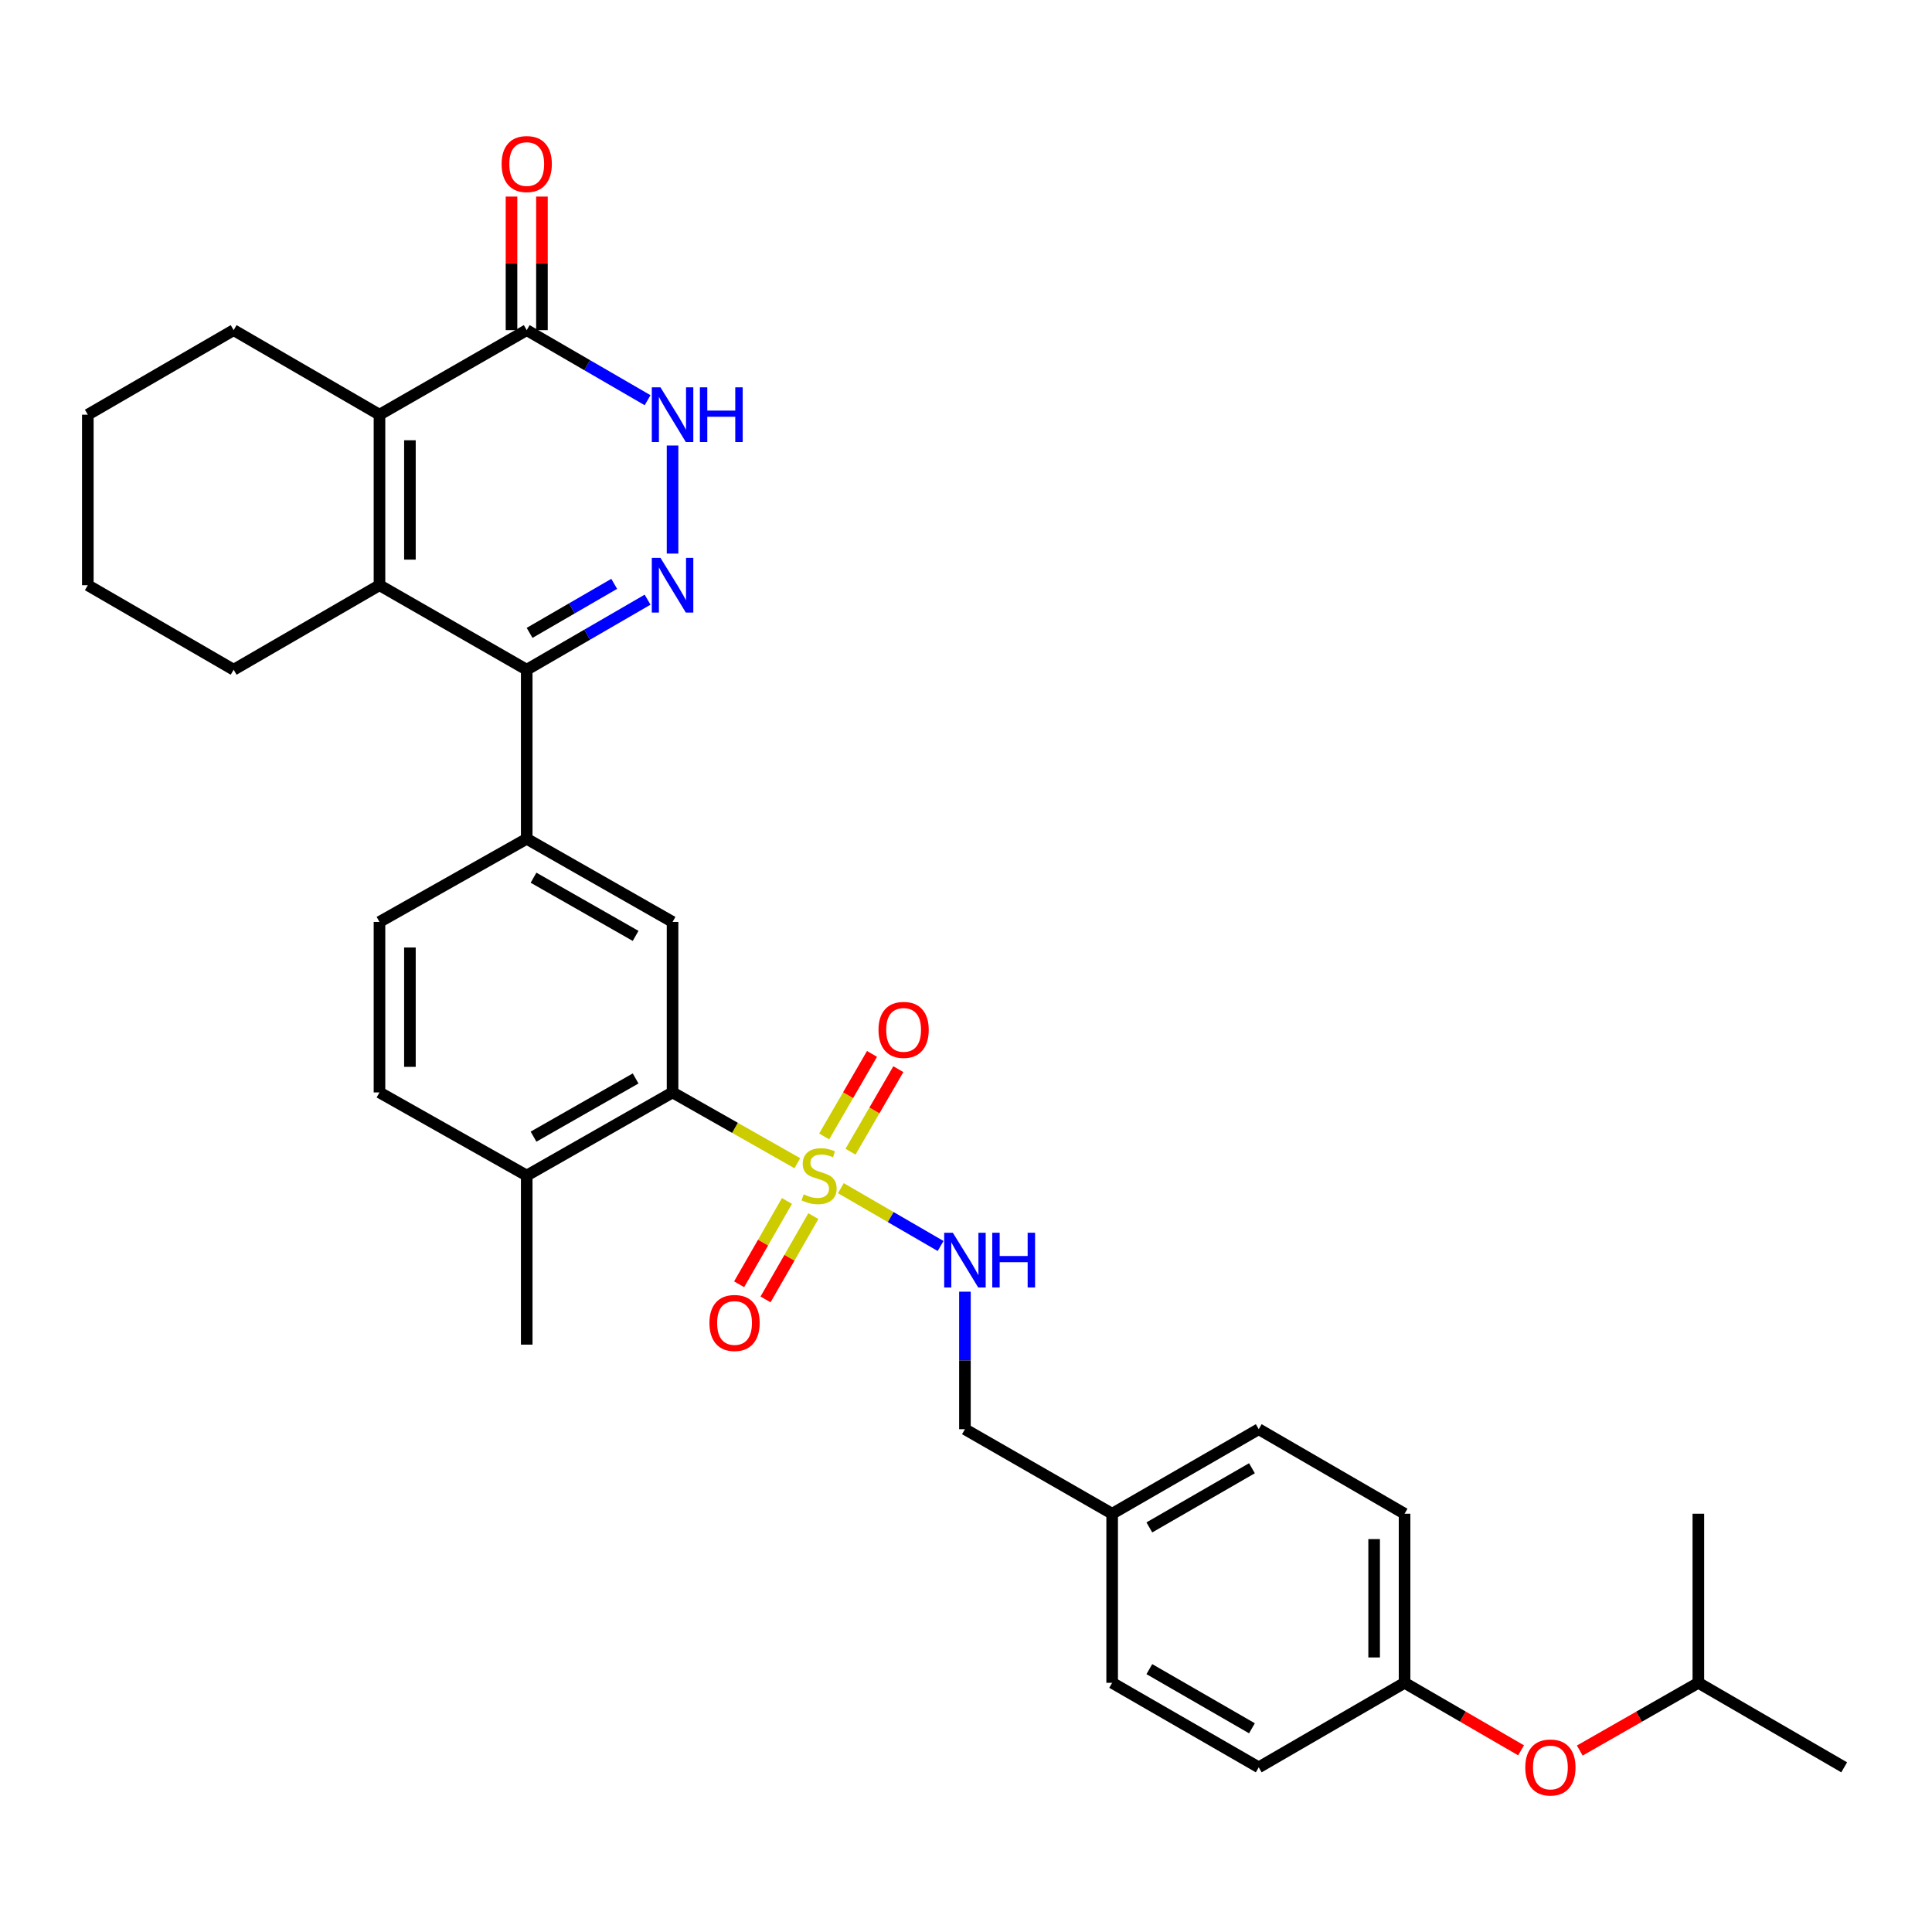<?xml version='1.0' encoding='iso-8859-1'?>
<svg version='1.1' baseProfile='full'
              xmlns='http://www.w3.org/2000/svg'
                      xmlns:rdkit='http://www.rdkit.org/xml'
                      xmlns:xlink='http://www.w3.org/1999/xlink'
                  xml:space='preserve'
width='1000px' height='1000px' viewBox='0 0 1000 1000'>
<!-- END OF HEADER -->
<rect style='opacity:1.0;fill:#FFFFFF;stroke:none' width='1000' height='1000' x='0' y='0'> </rect>
<path class='bond-5' d='M 412.705,602.079 L 380.41,583.759' style='fill:none;fill-rule:evenodd;stroke:#CCCC00;stroke-width:6px;stroke-linecap:butt;stroke-linejoin:miter;stroke-opacity:1' />
<path class='bond-5' d='M 380.41,583.759 L 348.114,565.439' style='fill:none;fill-rule:evenodd;stroke:#000000;stroke-width:6px;stroke-linecap:butt;stroke-linejoin:miter;stroke-opacity:1' />
<path class='bond-9' d='M 435.227,614.995 L 461.04,629.96' style='fill:none;fill-rule:evenodd;stroke:#CCCC00;stroke-width:6px;stroke-linecap:butt;stroke-linejoin:miter;stroke-opacity:1' />
<path class='bond-9' d='M 461.04,629.96 L 486.853,644.926' style='fill:none;fill-rule:evenodd;stroke:#0000FF;stroke-width:6px;stroke-linecap:butt;stroke-linejoin:miter;stroke-opacity:1' />
<path class='bond-10' d='M 440.226,596.114 L 452.603,574.758' style='fill:none;fill-rule:evenodd;stroke:#CCCC00;stroke-width:6px;stroke-linecap:butt;stroke-linejoin:miter;stroke-opacity:1' />
<path class='bond-10' d='M 452.603,574.758 L 464.979,553.402' style='fill:none;fill-rule:evenodd;stroke:#FF0000;stroke-width:6px;stroke-linecap:butt;stroke-linejoin:miter;stroke-opacity:1' />
<path class='bond-10' d='M 426.598,588.216 L 438.975,566.86' style='fill:none;fill-rule:evenodd;stroke:#CCCC00;stroke-width:6px;stroke-linecap:butt;stroke-linejoin:miter;stroke-opacity:1' />
<path class='bond-10' d='M 438.975,566.86 L 451.351,545.504' style='fill:none;fill-rule:evenodd;stroke:#FF0000;stroke-width:6px;stroke-linecap:butt;stroke-linejoin:miter;stroke-opacity:1' />
<path class='bond-11' d='M 407.33,621.622 L 394.952,643.18' style='fill:none;fill-rule:evenodd;stroke:#CCCC00;stroke-width:6px;stroke-linecap:butt;stroke-linejoin:miter;stroke-opacity:1' />
<path class='bond-11' d='M 394.952,643.18 L 382.574,664.738' style='fill:none;fill-rule:evenodd;stroke:#FF0000;stroke-width:6px;stroke-linecap:butt;stroke-linejoin:miter;stroke-opacity:1' />
<path class='bond-11' d='M 420.99,629.465 L 408.612,651.023' style='fill:none;fill-rule:evenodd;stroke:#CCCC00;stroke-width:6px;stroke-linecap:butt;stroke-linejoin:miter;stroke-opacity:1' />
<path class='bond-11' d='M 408.612,651.023 L 396.234,672.581' style='fill:none;fill-rule:evenodd;stroke:#FF0000;stroke-width:6px;stroke-linecap:butt;stroke-linejoin:miter;stroke-opacity:1' />
<path class='bond-0' d='M 335.193,310.389 L 303.912,328.517' style='fill:none;fill-rule:evenodd;stroke:#0000FF;stroke-width:6px;stroke-linecap:butt;stroke-linejoin:miter;stroke-opacity:1' />
<path class='bond-0' d='M 303.912,328.517 L 272.631,346.646' style='fill:none;fill-rule:evenodd;stroke:#000000;stroke-width:6px;stroke-linecap:butt;stroke-linejoin:miter;stroke-opacity:1' />
<path class='bond-0' d='M 317.911,302.199 L 296.014,314.889' style='fill:none;fill-rule:evenodd;stroke:#0000FF;stroke-width:6px;stroke-linecap:butt;stroke-linejoin:miter;stroke-opacity:1' />
<path class='bond-0' d='M 296.014,314.889 L 274.118,327.579' style='fill:none;fill-rule:evenodd;stroke:#000000;stroke-width:6px;stroke-linecap:butt;stroke-linejoin:miter;stroke-opacity:1' />
<path class='bond-4' d='M 348.114,286.534 L 348.114,230.599' style='fill:none;fill-rule:evenodd;stroke:#0000FF;stroke-width:6px;stroke-linecap:butt;stroke-linejoin:miter;stroke-opacity:1' />
<path class='bond-1' d='M 272.631,346.646 L 272.631,434.161' style='fill:none;fill-rule:evenodd;stroke:#000000;stroke-width:6px;stroke-linecap:butt;stroke-linejoin:miter;stroke-opacity:1' />
<path class='bond-2' d='M 272.631,346.646 L 196.421,302.901' style='fill:none;fill-rule:evenodd;stroke:#000000;stroke-width:6px;stroke-linecap:butt;stroke-linejoin:miter;stroke-opacity:1' />
<path class='bond-3' d='M 196.421,302.901 L 196.421,214.642' style='fill:none;fill-rule:evenodd;stroke:#000000;stroke-width:6px;stroke-linecap:butt;stroke-linejoin:miter;stroke-opacity:1' />
<path class='bond-3' d='M 212.173,289.662 L 212.173,227.88' style='fill:none;fill-rule:evenodd;stroke:#000000;stroke-width:6px;stroke-linecap:butt;stroke-linejoin:miter;stroke-opacity:1' />
<path class='bond-19' d='M 196.421,302.901 L 120.938,346.646' style='fill:none;fill-rule:evenodd;stroke:#000000;stroke-width:6px;stroke-linecap:butt;stroke-linejoin:miter;stroke-opacity:1' />
<path class='bond-6' d='M 196.421,214.642 L 272.631,170.879' style='fill:none;fill-rule:evenodd;stroke:#000000;stroke-width:6px;stroke-linecap:butt;stroke-linejoin:miter;stroke-opacity:1' />
<path class='bond-21' d='M 196.421,214.642 L 120.938,170.879' style='fill:none;fill-rule:evenodd;stroke:#000000;stroke-width:6px;stroke-linecap:butt;stroke-linejoin:miter;stroke-opacity:1' />
<path class='bond-34' d='M 335.193,207.15 L 303.912,189.015' style='fill:none;fill-rule:evenodd;stroke:#0000FF;stroke-width:6px;stroke-linecap:butt;stroke-linejoin:miter;stroke-opacity:1' />
<path class='bond-34' d='M 303.912,189.015 L 272.631,170.879' style='fill:none;fill-rule:evenodd;stroke:#000000;stroke-width:6px;stroke-linecap:butt;stroke-linejoin:miter;stroke-opacity:1' />
<path class='bond-8' d='M 348.114,565.439 L 348.114,477.188' style='fill:none;fill-rule:evenodd;stroke:#000000;stroke-width:6px;stroke-linecap:butt;stroke-linejoin:miter;stroke-opacity:1' />
<path class='bond-12' d='M 348.114,565.439 L 272.631,608.466' style='fill:none;fill-rule:evenodd;stroke:#000000;stroke-width:6px;stroke-linecap:butt;stroke-linejoin:miter;stroke-opacity:1' />
<path class='bond-12' d='M 328.992,558.209 L 276.153,588.328' style='fill:none;fill-rule:evenodd;stroke:#000000;stroke-width:6px;stroke-linecap:butt;stroke-linejoin:miter;stroke-opacity:1' />
<path class='bond-13' d='M 280.507,170.879 L 280.507,136.312' style='fill:none;fill-rule:evenodd;stroke:#000000;stroke-width:6px;stroke-linecap:butt;stroke-linejoin:miter;stroke-opacity:1' />
<path class='bond-13' d='M 280.507,136.312 L 280.507,101.745' style='fill:none;fill-rule:evenodd;stroke:#FF0000;stroke-width:6px;stroke-linecap:butt;stroke-linejoin:miter;stroke-opacity:1' />
<path class='bond-13' d='M 264.755,170.879 L 264.755,136.312' style='fill:none;fill-rule:evenodd;stroke:#000000;stroke-width:6px;stroke-linecap:butt;stroke-linejoin:miter;stroke-opacity:1' />
<path class='bond-13' d='M 264.755,136.312 L 264.755,101.745' style='fill:none;fill-rule:evenodd;stroke:#FF0000;stroke-width:6px;stroke-linecap:butt;stroke-linejoin:miter;stroke-opacity:1' />
<path class='bond-7' d='M 272.631,434.161 L 348.114,477.188' style='fill:none;fill-rule:evenodd;stroke:#000000;stroke-width:6px;stroke-linecap:butt;stroke-linejoin:miter;stroke-opacity:1' />
<path class='bond-7' d='M 276.153,454.299 L 328.992,484.418' style='fill:none;fill-rule:evenodd;stroke:#000000;stroke-width:6px;stroke-linecap:butt;stroke-linejoin:miter;stroke-opacity:1' />
<path class='bond-32' d='M 272.631,434.161 L 196.421,477.188' style='fill:none;fill-rule:evenodd;stroke:#000000;stroke-width:6px;stroke-linecap:butt;stroke-linejoin:miter;stroke-opacity:1' />
<path class='bond-17' d='M 499.449,668.576 L 499.449,704.164' style='fill:none;fill-rule:evenodd;stroke:#0000FF;stroke-width:6px;stroke-linecap:butt;stroke-linejoin:miter;stroke-opacity:1' />
<path class='bond-17' d='M 499.449,704.164 L 499.449,739.752' style='fill:none;fill-rule:evenodd;stroke:#000000;stroke-width:6px;stroke-linecap:butt;stroke-linejoin:miter;stroke-opacity:1' />
<path class='bond-15' d='M 272.631,608.466 L 196.421,565.439' style='fill:none;fill-rule:evenodd;stroke:#000000;stroke-width:6px;stroke-linecap:butt;stroke-linejoin:miter;stroke-opacity:1' />
<path class='bond-27' d='M 272.631,608.466 L 272.631,695.982' style='fill:none;fill-rule:evenodd;stroke:#000000;stroke-width:6px;stroke-linecap:butt;stroke-linejoin:miter;stroke-opacity:1' />
<path class='bond-14' d='M 196.421,477.188 L 196.421,565.439' style='fill:none;fill-rule:evenodd;stroke:#000000;stroke-width:6px;stroke-linecap:butt;stroke-linejoin:miter;stroke-opacity:1' />
<path class='bond-14' d='M 212.173,490.426 L 212.173,552.201' style='fill:none;fill-rule:evenodd;stroke:#000000;stroke-width:6px;stroke-linecap:butt;stroke-linejoin:miter;stroke-opacity:1' />
<path class='bond-16' d='M 787.304,905.968 L 757.153,888.495' style='fill:none;fill-rule:evenodd;stroke:#FF0000;stroke-width:6px;stroke-linecap:butt;stroke-linejoin:miter;stroke-opacity:1' />
<path class='bond-16' d='M 757.153,888.495 L 727.001,871.021' style='fill:none;fill-rule:evenodd;stroke:#000000;stroke-width:6px;stroke-linecap:butt;stroke-linejoin:miter;stroke-opacity:1' />
<path class='bond-26' d='M 817.69,906.08 L 848.376,888.551' style='fill:none;fill-rule:evenodd;stroke:#FF0000;stroke-width:6px;stroke-linecap:butt;stroke-linejoin:miter;stroke-opacity:1' />
<path class='bond-26' d='M 848.376,888.551 L 879.062,871.021' style='fill:none;fill-rule:evenodd;stroke:#000000;stroke-width:6px;stroke-linecap:butt;stroke-linejoin:miter;stroke-opacity:1' />
<path class='bond-20' d='M 499.449,739.752 L 575.65,783.506' style='fill:none;fill-rule:evenodd;stroke:#000000;stroke-width:6px;stroke-linecap:butt;stroke-linejoin:miter;stroke-opacity:1' />
<path class='bond-18' d='M 727.001,871.021 L 727.001,783.506' style='fill:none;fill-rule:evenodd;stroke:#000000;stroke-width:6px;stroke-linecap:butt;stroke-linejoin:miter;stroke-opacity:1' />
<path class='bond-18' d='M 711.25,857.894 L 711.25,796.633' style='fill:none;fill-rule:evenodd;stroke:#000000;stroke-width:6px;stroke-linecap:butt;stroke-linejoin:miter;stroke-opacity:1' />
<path class='bond-33' d='M 727.001,871.021 L 651.518,914.766' style='fill:none;fill-rule:evenodd;stroke:#000000;stroke-width:6px;stroke-linecap:butt;stroke-linejoin:miter;stroke-opacity:1' />
<path class='bond-28' d='M 120.938,346.646 L 45.455,302.901' style='fill:none;fill-rule:evenodd;stroke:#000000;stroke-width:6px;stroke-linecap:butt;stroke-linejoin:miter;stroke-opacity:1' />
<path class='bond-24' d='M 575.65,783.506 L 575.65,871.021' style='fill:none;fill-rule:evenodd;stroke:#000000;stroke-width:6px;stroke-linecap:butt;stroke-linejoin:miter;stroke-opacity:1' />
<path class='bond-25' d='M 575.65,783.506 L 651.518,739.752' style='fill:none;fill-rule:evenodd;stroke:#000000;stroke-width:6px;stroke-linecap:butt;stroke-linejoin:miter;stroke-opacity:1' />
<path class='bond-25' d='M 594.899,790.588 L 648.007,759.96' style='fill:none;fill-rule:evenodd;stroke:#000000;stroke-width:6px;stroke-linecap:butt;stroke-linejoin:miter;stroke-opacity:1' />
<path class='bond-35' d='M 120.938,170.879 L 45.455,214.642' style='fill:none;fill-rule:evenodd;stroke:#000000;stroke-width:6px;stroke-linecap:butt;stroke-linejoin:miter;stroke-opacity:1' />
<path class='bond-22' d='M 727.001,783.506 L 651.518,739.752' style='fill:none;fill-rule:evenodd;stroke:#000000;stroke-width:6px;stroke-linecap:butt;stroke-linejoin:miter;stroke-opacity:1' />
<path class='bond-23' d='M 651.518,914.766 L 575.65,871.021' style='fill:none;fill-rule:evenodd;stroke:#000000;stroke-width:6px;stroke-linecap:butt;stroke-linejoin:miter;stroke-opacity:1' />
<path class='bond-23' d='M 648.006,894.559 L 594.898,863.938' style='fill:none;fill-rule:evenodd;stroke:#000000;stroke-width:6px;stroke-linecap:butt;stroke-linejoin:miter;stroke-opacity:1' />
<path class='bond-29' d='M 879.062,871.021 L 954.545,914.766' style='fill:none;fill-rule:evenodd;stroke:#000000;stroke-width:6px;stroke-linecap:butt;stroke-linejoin:miter;stroke-opacity:1' />
<path class='bond-30' d='M 879.062,871.021 L 879.062,783.506' style='fill:none;fill-rule:evenodd;stroke:#000000;stroke-width:6px;stroke-linecap:butt;stroke-linejoin:miter;stroke-opacity:1' />
<path class='bond-31' d='M 45.455,302.901 L 45.455,214.642' style='fill:none;fill-rule:evenodd;stroke:#000000;stroke-width:6px;stroke-linecap:butt;stroke-linejoin:miter;stroke-opacity:1' />
<path  class='atom-0' d='M 415.965 618.186
Q 416.285 618.306, 417.605 618.866
Q 418.925 619.426, 420.365 619.786
Q 421.845 620.106, 423.285 620.106
Q 425.965 620.106, 427.525 618.826
Q 429.085 617.506, 429.085 615.226
Q 429.085 613.666, 428.285 612.706
Q 427.525 611.746, 426.325 611.226
Q 425.125 610.706, 423.125 610.106
Q 420.605 609.346, 419.085 608.626
Q 417.605 607.906, 416.525 606.386
Q 415.485 604.866, 415.485 602.306
Q 415.485 598.746, 417.885 596.546
Q 420.325 594.346, 425.125 594.346
Q 428.405 594.346, 432.125 595.906
L 431.205 598.986
Q 427.805 597.586, 425.245 597.586
Q 422.485 597.586, 420.965 598.746
Q 419.445 599.866, 419.485 601.826
Q 419.485 603.346, 420.245 604.266
Q 421.045 605.186, 422.165 605.706
Q 423.325 606.226, 425.245 606.826
Q 427.805 607.626, 429.325 608.426
Q 430.845 609.226, 431.925 610.866
Q 433.045 612.466, 433.045 615.226
Q 433.045 619.146, 430.405 621.266
Q 427.805 623.346, 423.445 623.346
Q 420.925 623.346, 419.005 622.786
Q 417.125 622.266, 414.885 621.346
L 415.965 618.186
' fill='#CCCC00'/>
<path  class='atom-1' d='M 341.854 288.741
L 351.134 303.741
Q 352.054 305.221, 353.534 307.901
Q 355.014 310.581, 355.094 310.741
L 355.094 288.741
L 358.854 288.741
L 358.854 317.061
L 354.974 317.061
L 345.014 300.661
Q 343.854 298.741, 342.614 296.541
Q 341.414 294.341, 341.054 293.661
L 341.054 317.061
L 337.374 317.061
L 337.374 288.741
L 341.854 288.741
' fill='#0000FF'/>
<path  class='atom-5' d='M 341.854 200.482
L 351.134 215.482
Q 352.054 216.962, 353.534 219.642
Q 355.014 222.322, 355.094 222.482
L 355.094 200.482
L 358.854 200.482
L 358.854 228.802
L 354.974 228.802
L 345.014 212.402
Q 343.854 210.482, 342.614 208.282
Q 341.414 206.082, 341.054 205.402
L 341.054 228.802
L 337.374 228.802
L 337.374 200.482
L 341.854 200.482
' fill='#0000FF'/>
<path  class='atom-5' d='M 362.254 200.482
L 366.094 200.482
L 366.094 212.522
L 380.574 212.522
L 380.574 200.482
L 384.414 200.482
L 384.414 228.802
L 380.574 228.802
L 380.574 215.722
L 366.094 215.722
L 366.094 228.802
L 362.254 228.802
L 362.254 200.482
' fill='#0000FF'/>
<path  class='atom-10' d='M 493.189 638.068
L 502.469 653.068
Q 503.389 654.548, 504.869 657.228
Q 506.349 659.908, 506.429 660.068
L 506.429 638.068
L 510.189 638.068
L 510.189 666.388
L 506.309 666.388
L 496.349 649.988
Q 495.189 648.068, 493.949 645.868
Q 492.749 643.668, 492.389 642.988
L 492.389 666.388
L 488.709 666.388
L 488.709 638.068
L 493.189 638.068
' fill='#0000FF'/>
<path  class='atom-10' d='M 513.589 638.068
L 517.429 638.068
L 517.429 650.108
L 531.909 650.108
L 531.909 638.068
L 535.749 638.068
L 535.749 666.388
L 531.909 666.388
L 531.909 653.308
L 517.429 653.308
L 517.429 666.388
L 513.589 666.388
L 513.589 638.068
' fill='#0000FF'/>
<path  class='atom-11' d='M 454.71 533.063
Q 454.71 526.263, 458.07 522.463
Q 461.43 518.663, 467.71 518.663
Q 473.99 518.663, 477.35 522.463
Q 480.71 526.263, 480.71 533.063
Q 480.71 539.943, 477.31 543.863
Q 473.91 547.743, 467.71 547.743
Q 461.47 547.743, 458.07 543.863
Q 454.71 539.983, 454.71 533.063
M 467.71 544.543
Q 472.03 544.543, 474.35 541.663
Q 476.71 538.743, 476.71 533.063
Q 476.71 527.503, 474.35 524.703
Q 472.03 521.863, 467.71 521.863
Q 463.39 521.863, 461.03 524.663
Q 458.71 527.463, 458.71 533.063
Q 458.71 538.783, 461.03 541.663
Q 463.39 544.543, 467.71 544.543
' fill='#FF0000'/>
<path  class='atom-12' d='M 367.203 684.764
Q 367.203 677.964, 370.563 674.164
Q 373.923 670.364, 380.203 670.364
Q 386.483 670.364, 389.843 674.164
Q 393.203 677.964, 393.203 684.764
Q 393.203 691.644, 389.803 695.564
Q 386.403 699.444, 380.203 699.444
Q 373.963 699.444, 370.563 695.564
Q 367.203 691.684, 367.203 684.764
M 380.203 696.244
Q 384.523 696.244, 386.843 693.364
Q 389.203 690.444, 389.203 684.764
Q 389.203 679.204, 386.843 676.404
Q 384.523 673.564, 380.203 673.564
Q 375.883 673.564, 373.523 676.364
Q 371.203 679.164, 371.203 684.764
Q 371.203 690.484, 373.523 693.364
Q 375.883 696.244, 380.203 696.244
' fill='#FF0000'/>
<path  class='atom-14' d='M 259.631 84.914
Q 259.631 78.114, 262.991 74.314
Q 266.351 70.514, 272.631 70.514
Q 278.911 70.514, 282.271 74.314
Q 285.631 78.114, 285.631 84.914
Q 285.631 91.794, 282.231 95.714
Q 278.831 99.594, 272.631 99.594
Q 266.391 99.594, 262.991 95.714
Q 259.631 91.834, 259.631 84.914
M 272.631 96.394
Q 276.951 96.394, 279.271 93.514
Q 281.631 90.594, 281.631 84.914
Q 281.631 79.354, 279.271 76.554
Q 276.951 73.714, 272.631 73.714
Q 268.311 73.714, 265.951 76.514
Q 263.631 79.314, 263.631 84.914
Q 263.631 90.634, 265.951 93.514
Q 268.311 96.394, 272.631 96.394
' fill='#FF0000'/>
<path  class='atom-17' d='M 789.485 914.846
Q 789.485 908.046, 792.845 904.246
Q 796.205 900.446, 802.485 900.446
Q 808.765 900.446, 812.125 904.246
Q 815.485 908.046, 815.485 914.846
Q 815.485 921.726, 812.085 925.646
Q 808.685 929.526, 802.485 929.526
Q 796.245 929.526, 792.845 925.646
Q 789.485 921.766, 789.485 914.846
M 802.485 926.326
Q 806.805 926.326, 809.125 923.446
Q 811.485 920.526, 811.485 914.846
Q 811.485 909.286, 809.125 906.486
Q 806.805 903.646, 802.485 903.646
Q 798.165 903.646, 795.805 906.446
Q 793.485 909.246, 793.485 914.846
Q 793.485 920.566, 795.805 923.446
Q 798.165 926.326, 802.485 926.326
' fill='#FF0000'/>
</svg>
